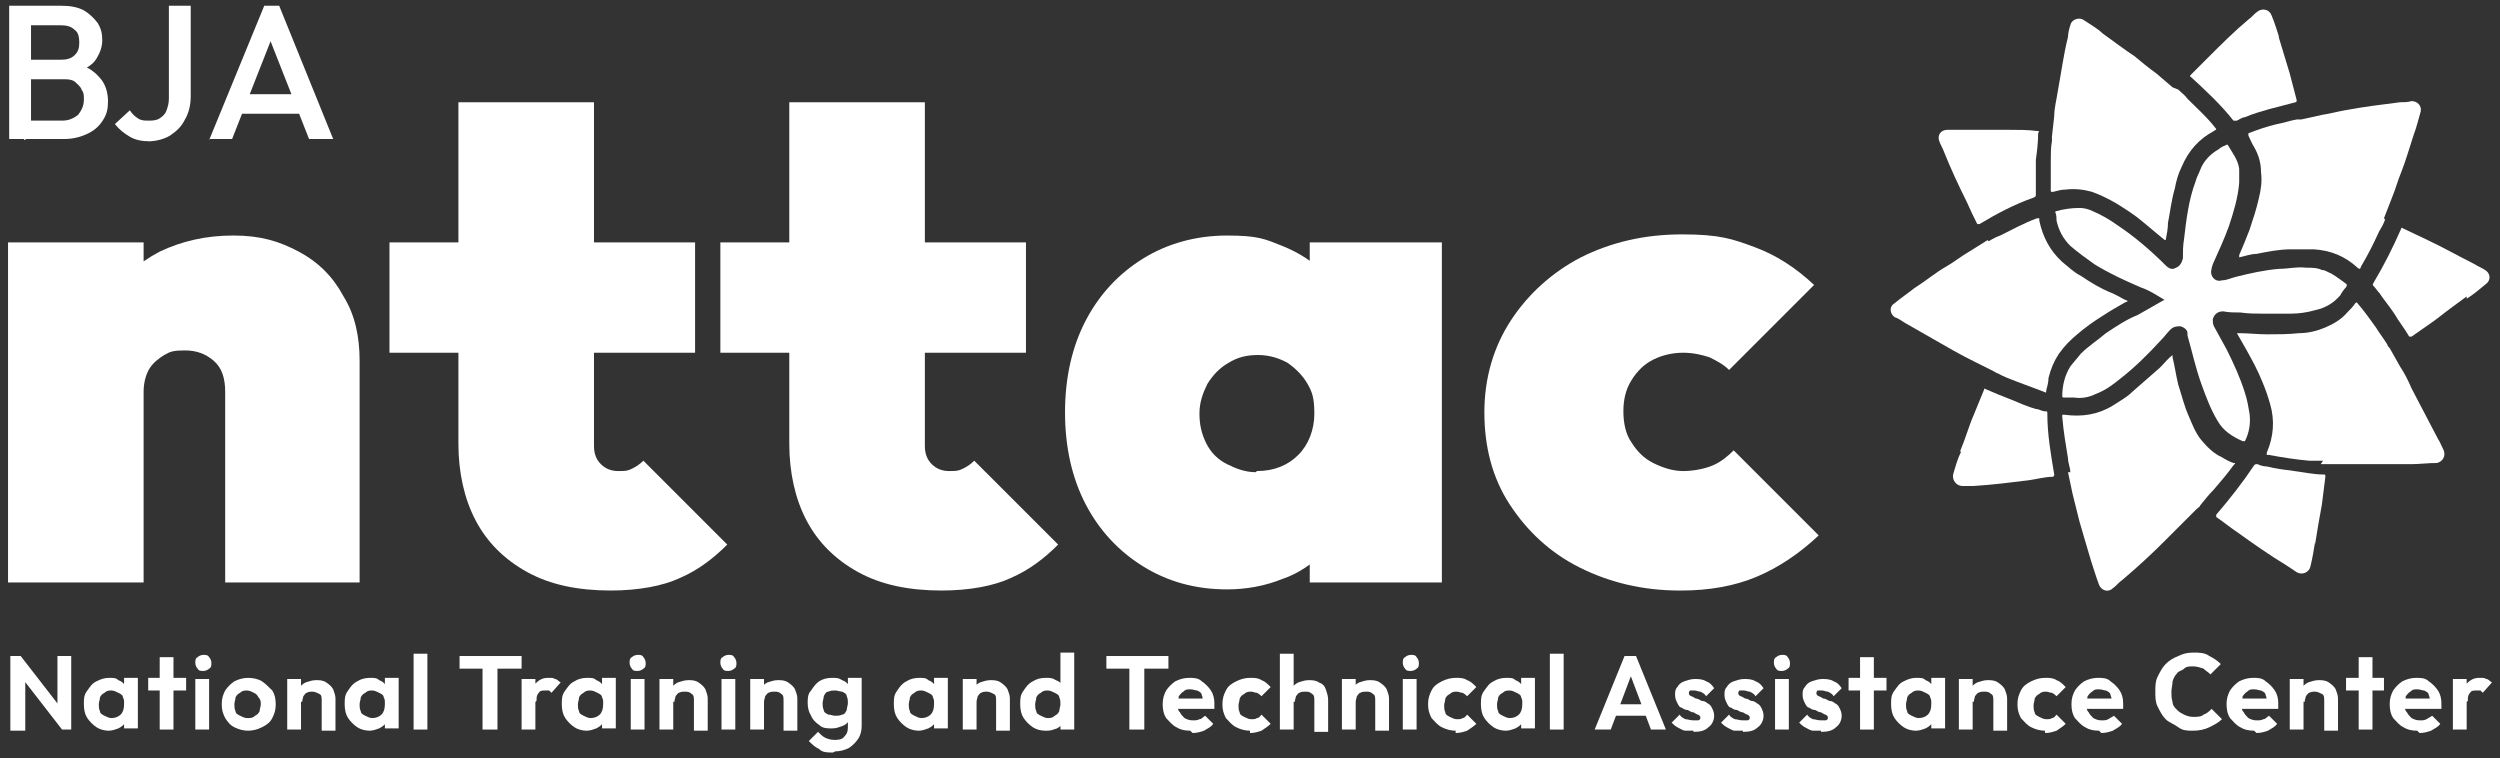 <?xml version="1.0" encoding="UTF-8"?>
<svg id="Layer_1" data-name="Layer 1" xmlns="http://www.w3.org/2000/svg" version="1.1" viewBox="0 0 217.6 66">
  <rect x="0" y="0" width="217.6" height="66" fill="#333333" stroke="none"/>
  <defs>
    <style>
      .cls-1 {
        fill: #fff;
        stroke-width: 0px;
      }
    </style>
  </defs>
  <g>
    <path class="cls-1" d="M.8,12.2V.5h1.9v11.6H.8ZM2.1,12.2v-1.7h3.3c.6,0,1-.2,1.4-.5.3-.4.5-.8.5-1.3s0-.6-.2-.9c-.1-.3-.4-.5-.6-.7-.3-.2-.6-.2-1-.2h-3.3v-1.7h3.1c.5,0,.9-.1,1.2-.4.3-.3.4-.6.4-1.1s-.1-.9-.4-1.1c-.3-.3-.7-.4-1.2-.4h-3.1V.5h3.1c.8,0,1.4.1,2,.4.5.3.9.7,1.2,1.1.3.5.4.9.4,1.5s-.2,1.1-.5,1.6c-.3.5-.8.8-1.5,1.1v-.6c.9.3,1.4.7,1.9,1.3.4.5.6,1.2.6,1.9s-.1,1.1-.4,1.6c-.3.5-.7.9-1.3,1.2-.6.3-1.3.5-2.1.5h-3.3Z"/>
    <path class="cls-1" d="M13.1,12.3c-.7,0-1.3-.1-1.8-.4-.5-.3-.9-.6-1.3-1.1l1.3-1.2c.2.3.4.5.7.7.3.2.6.2.9.2s.7,0,1-.2c.3-.2.5-.4.6-.7.1-.3.2-.6.2-1V.5h1.9v7.9c0,.8-.2,1.5-.5,2-.3.6-.7,1-1.3,1.4-.5.3-1.2.5-1.9.5Z"/>
    <path class="cls-1" d="M18.2,12.2L23,.5h1.3l4.7,11.6h-2.1l-3.7-9.4h.7l-3.7,9.4h-2ZM20.6,9.9v-1.7h6.2v1.7h-6.2Z"/>
  </g>
  <g>
    <path class="cls-1" d="M.9,63.5v-6.4h.9l.4,1.3v5.2H.9ZM5.4,63.5l-3.8-4.9.2-1.5,3.8,4.9-.2,1.5ZM5.4,63.5l-.4-1.2v-5.2h1.2v6.4h-.9Z"/>
    <path class="cls-1" d="M9.5,63.6c-.4,0-.8-.1-1.1-.3s-.6-.5-.8-.8-.3-.7-.3-1.2,0-.8.3-1.2.4-.6.8-.8.7-.3,1.1-.3.6,0,.8.2c.3.1.5.3.6.5.2.2.2.5.2.8v1.6c0,.3,0,.5-.2.8-.1.2-.4.4-.6.5-.3.1-.5.2-.9.2ZM9.7,62.5c.3,0,.6-.1.8-.3.2-.2.3-.5.3-.9s0-.4-.1-.6c0-.2-.2-.3-.4-.4-.2-.1-.4-.2-.6-.2s-.4,0-.6.2c-.2.1-.3.2-.4.4,0,.2-.1.4-.1.6s0,.4.1.6c0,.2.2.3.4.4.2.1.4.2.6.2ZM10.8,63.5v-1.2l.2-1.1-.2-1.1v-1.1h1.2v4.4h-1.2Z"/>
    <path class="cls-1" d="M12.9,60.1v-1.1h3.3v1.1h-3.3ZM13.9,63.5v-6.3h1.2v6.3h-1.2Z"/>
    <path class="cls-1" d="M17.7,58.4c-.2,0-.4,0-.5-.2-.1-.1-.2-.3-.2-.5s0-.4.2-.5c.1-.1.3-.2.5-.2s.4,0,.5.2c.1.1.2.3.2.5s0,.4-.2.5c-.1.1-.3.2-.5.2ZM17,63.5v-4.4h1.2v4.4h-1.2Z"/>
    <path class="cls-1" d="M21.6,63.6c-.4,0-.8-.1-1.2-.3-.4-.2-.6-.5-.8-.8-.2-.4-.3-.7-.3-1.2s.1-.8.3-1.2c.2-.3.5-.6.8-.8.4-.2.8-.3,1.2-.3s.9.1,1.2.3.6.5.9.8c.2.3.3.7.3,1.2s-.1.8-.3,1.2c-.2.4-.5.6-.9.8-.4.2-.8.3-1.2.3ZM21.6,62.5c.2,0,.4,0,.6-.2.2-.1.3-.2.4-.4,0-.2.1-.4.1-.6s0-.4-.2-.6c-.1-.2-.2-.3-.4-.4-.2-.1-.4-.2-.6-.2s-.4,0-.6.2c-.2.1-.3.2-.4.4,0,.2-.1.4-.1.6s0,.4.1.6c0,.2.2.3.4.4.2.1.4.2.6.2Z"/>
    <path class="cls-1" d="M25,63.5v-4.4h1.2v4.4h-1.2ZM28,63.5v-2.5c0-.3,0-.5-.2-.6s-.4-.2-.6-.2-.3,0-.5.1c-.1,0-.2.2-.3.3,0,.1-.1.3-.1.5l-.5-.2c0-.3,0-.6.2-.9.1-.3.4-.5.6-.6.3-.1.6-.2.9-.2s.6,0,.9.2c.3.2.5.4.6.6.1.3.2.5.2.8v2.8h-1.2Z"/>
    <path class="cls-1" d="M32.2,63.6c-.4,0-.8-.1-1.1-.3-.3-.2-.6-.5-.8-.8-.2-.3-.3-.7-.3-1.2s0-.8.3-1.2c.2-.3.4-.6.8-.8.3-.2.7-.3,1.1-.3s.6,0,.8.2c.3.1.5.3.6.5.2.2.2.5.2.8v1.6c0,.3,0,.5-.2.8-.1.2-.4.4-.6.5-.3.1-.5.2-.9.2ZM32.4,62.5c.3,0,.6-.1.8-.3.2-.2.3-.5.3-.9s0-.4-.1-.6c0-.2-.2-.3-.4-.4s-.4-.2-.6-.2-.4,0-.6.2c-.2.1-.3.2-.4.4,0,.2-.1.4-.1.6s0,.4.1.6c0,.2.2.3.4.4.2.1.4.2.6.2ZM33.5,63.5v-1.2l.2-1.1-.2-1.1v-1.1h1.2v4.4h-1.2Z"/>
    <path class="cls-1" d="M36,63.5v-6.6h1.2v6.6h-1.2Z"/>
    <path class="cls-1" d="M40,58.2v-1.1h5.4v1.1h-5.4ZM42,63.5v-6.3h1.3v6.3h-1.3Z"/>
    <path class="cls-1" d="M45.4,63.5v-4.4h1.2v4.4h-1.2ZM46.6,61.1l-.5-.3c0-.5.2-1,.5-1.3.3-.3.6-.5,1.1-.5s.4,0,.6.1c.2,0,.3.2.5.3l-.8.9c0,0-.1-.1-.2-.2,0,0-.2,0-.3,0-.3,0-.5,0-.6.2-.2.2-.2.4-.2.7Z"/>
    <path class="cls-1" d="M51.1,63.6c-.4,0-.8-.1-1.1-.3-.3-.2-.6-.5-.8-.8s-.3-.7-.3-1.2,0-.8.3-1.2.4-.6.8-.8c.3-.2.7-.3,1.1-.3s.6,0,.8.2c.3.1.5.3.6.5.2.2.2.5.2.8v1.6c0,.3,0,.5-.2.8-.1.2-.4.4-.6.5-.3.1-.5.2-.9.2ZM51.4,62.5c.3,0,.6-.1.8-.3.2-.2.3-.5.3-.9s0-.4-.1-.6c0-.2-.2-.3-.4-.4-.2-.1-.4-.2-.6-.2s-.4,0-.6.2c-.2.1-.3.2-.4.4,0,.2-.1.4-.1.6s0,.4.1.6c0,.2.2.3.4.4.2.1.4.2.6.2ZM52.4,63.5v-1.2l.2-1.1-.2-1.1v-1.1h1.2v4.4h-1.2Z"/>
    <path class="cls-1" d="M55.5,58.4c-.2,0-.4,0-.5-.2-.1-.1-.2-.3-.2-.5s0-.4.2-.5c.1-.1.3-.2.5-.2s.4,0,.5.2c.1.1.2.3.2.5s0,.4-.2.5c-.1.1-.3.2-.5.2ZM54.9,63.5v-4.4h1.2v4.4h-1.2Z"/>
    <path class="cls-1" d="M57.4,63.5v-4.4h1.2v4.4h-1.2ZM60.4,63.5v-2.5c0-.3,0-.5-.2-.6-.2-.2-.4-.2-.6-.2s-.3,0-.5.1c-.1,0-.2.2-.3.3,0,.1-.1.3-.1.5l-.5-.2c0-.3,0-.6.2-.9.1-.3.4-.5.6-.6.3-.1.6-.2.9-.2s.6,0,.9.2c.3.2.5.4.6.6.1.3.2.5.2.8v2.8h-1.2Z"/>
    <path class="cls-1" d="M63.4,58.4c-.2,0-.4,0-.5-.2-.1-.1-.2-.3-.2-.5s0-.4.2-.5c.1-.1.3-.2.5-.2s.4,0,.5.2c.1.1.2.3.2.5s0,.4-.2.5c-.1.1-.3.2-.5.2ZM62.8,63.5v-4.4h1.2v4.4h-1.2Z"/>
    <path class="cls-1" d="M65.3,63.5v-4.4h1.2v4.4h-1.2ZM68.2,63.5v-2.5c0-.3,0-.5-.2-.6-.2-.2-.4-.2-.6-.2s-.3,0-.5.1c-.1,0-.2.2-.3.3,0,.1-.1.3-.1.5l-.5-.2c0-.3,0-.6.2-.9.1-.3.4-.5.6-.6.3-.1.6-.2.9-.2s.6,0,.9.2c.3.2.5.4.6.6.1.3.2.5.2.8v2.8h-1.2Z"/>
    <path class="cls-1" d="M72.4,63.4c-.4,0-.8,0-1.1-.3-.3-.2-.6-.5-.7-.8-.2-.3-.3-.7-.3-1.1s0-.8.3-1.1c.2-.3.4-.6.7-.8.3-.2.7-.3,1.1-.3s.6,0,.9.2c.3.1.5.3.6.5.1.2.2.5.2.8v1.4c0,.3,0,.6-.2.8-.1.2-.3.4-.6.5-.3.1-.5.2-.9.2ZM72.5,65.5c-.5,0-.9,0-1.2-.3-.4-.2-.6-.4-.9-.7l.8-.8c.2.2.4.4.6.5.2.1.5.2.8.2s.7,0,.9-.3c.2-.2.3-.4.3-.8v-1.1l.2-1-.2-1v-1.2h1.2v4.2c0,.4-.1.8-.3,1.1-.2.3-.5.6-.8.8-.4.2-.8.3-1.2.3ZM72.7,62.3c.2,0,.4,0,.6-.1.2,0,.3-.2.4-.4,0-.2.1-.4.1-.6s0-.4-.1-.6c0-.2-.2-.3-.4-.4-.2,0-.4-.1-.6-.1s-.4,0-.6.1c-.2,0-.3.2-.4.4,0,.2-.1.4-.1.6s0,.4.1.6c0,.2.2.3.4.4.2,0,.4.1.6.1Z"/>
    <path class="cls-1" d="M80,63.6c-.4,0-.8-.1-1.1-.3-.3-.2-.6-.5-.8-.8-.2-.3-.3-.7-.3-1.2s0-.8.3-1.2c.2-.3.4-.6.8-.8.3-.2.7-.3,1.1-.3s.6,0,.8.2c.3.1.5.3.6.5.2.2.2.5.2.8v1.6c0,.3,0,.5-.2.8-.1.2-.4.4-.6.5-.3.1-.5.2-.9.2ZM80.2,62.5c.3,0,.6-.1.8-.3.2-.2.3-.5.3-.9s0-.4-.1-.6c0-.2-.2-.3-.4-.4s-.4-.2-.6-.2-.4,0-.6.2c-.2.1-.3.2-.4.4,0,.2-.1.4-.1.6s0,.4.1.6c0,.2.2.3.4.4.2.1.4.2.6.2ZM81.3,63.5v-1.2l.2-1.1-.2-1.1v-1.1h1.2v4.4h-1.2Z"/>
    <path class="cls-1" d="M83.8,63.5v-4.4h1.2v4.4h-1.2ZM86.7,63.5v-2.5c0-.3,0-.5-.2-.6s-.4-.2-.6-.2-.3,0-.5.1c-.1,0-.2.2-.3.3,0,.1-.1.3-.1.5l-.5-.2c0-.3,0-.6.2-.9.1-.3.4-.5.6-.6.3-.1.6-.2.9-.2s.6,0,.9.2c.3.2.5.4.6.6.1.3.2.5.2.8v2.8h-1.2Z"/>
    <path class="cls-1" d="M91,63.6c-.4,0-.8-.1-1.1-.3-.3-.2-.6-.5-.8-.8-.2-.3-.3-.7-.3-1.2s0-.8.3-1.2c.2-.3.4-.6.8-.8.3-.2.7-.3,1.1-.3s.6,0,.9.2c.3.1.5.3.6.5.2.2.2.5.3.8v1.6c0,.3,0,.6-.2.8-.2.2-.4.4-.6.5-.3.1-.5.2-.9.2ZM91.2,62.5c.2,0,.4,0,.6-.2.2-.1.3-.2.4-.4,0-.2.1-.4.1-.6s0-.4-.1-.6c0-.2-.2-.3-.4-.4-.2-.1-.4-.2-.6-.2s-.4,0-.6.2c-.2.1-.3.2-.4.4,0,.2-.1.4-.1.6s0,.4.1.6c0,.2.2.3.4.4.2.1.4.2.6.2ZM93.5,63.5h-1.2v-1.2l.2-1.1-.2-1.1v-3.3h1.2v6.6Z"/>
    <path class="cls-1" d="M96.3,58.2v-1.1h5.4v1.1h-5.4ZM98.3,63.5v-6.3h1.3v6.3h-1.3Z"/>
    <path class="cls-1" d="M103.6,63.6c-.5,0-.9-.1-1.2-.3-.4-.2-.6-.5-.9-.8-.2-.3-.3-.7-.3-1.2s.1-.8.3-1.2c.2-.3.5-.6.8-.8.4-.2.8-.3,1.2-.3s.8,0,1.1.3c.3.2.6.5.8.8.2.3.3.7.3,1.1s0,.2,0,.2c0,0,0,.2,0,.3h-3.7s0-.9,0-.9h3.2s-.5.4-.5.4c0-.3,0-.5-.1-.7,0-.2-.2-.3-.4-.4-.2,0-.3-.1-.6-.1s-.4,0-.6.2c-.2.1-.3.3-.4.4,0,.2-.1.4-.1.7s0,.5.2.7c.1.2.2.3.4.5.2.1.4.2.7.2s.4,0,.6-.1c.2,0,.3-.2.5-.3l.7.7c-.2.3-.5.4-.8.6-.3.1-.6.2-1,.2Z"/>
    <path class="cls-1" d="M108.8,63.6c-.4,0-.8-.1-1.2-.3-.4-.2-.6-.5-.9-.8-.2-.4-.3-.7-.3-1.2s.1-.8.3-1.2c.2-.4.5-.6.9-.8.4-.2.8-.3,1.2-.3s.7,0,1,.2c.3.1.5.3.8.6l-.8.8c-.1-.1-.2-.2-.4-.3-.2,0-.3-.1-.5-.1s-.4,0-.6.2c-.2.1-.3.2-.4.4,0,.2-.1.4-.1.6s0,.4.1.6c0,.2.2.3.4.4.2.1.4.2.6.2s.4,0,.5-.1c.2,0,.3-.2.4-.3l.8.8c-.2.2-.5.4-.8.6-.3.1-.6.2-1,.2Z"/>
    <path class="cls-1" d="M111.4,63.5v-6.6h1.2v6.6h-1.2ZM114.4,63.5v-2.5c0-.3,0-.5-.2-.6-.2-.2-.4-.2-.6-.2s-.3,0-.5.1c-.1,0-.2.2-.3.3,0,.1-.1.3-.1.5l-.5-.2c0-.3,0-.6.2-.9.1-.3.4-.5.6-.6.3-.1.6-.2.9-.2s.6,0,.9.2c.3.1.5.3.6.6.1.3.2.6.2.9v2.8h-1.2Z"/>
    <path class="cls-1" d="M116.8,63.5v-4.4h1.2v4.4h-1.2ZM119.7,63.5v-2.5c0-.3,0-.5-.2-.6-.2-.2-.4-.2-.6-.2s-.3,0-.5.1c-.1,0-.2.2-.3.3,0,.1-.1.3-.1.5l-.5-.2c0-.3,0-.6.2-.9.1-.3.4-.5.6-.6.3-.1.6-.2.9-.2s.6,0,.9.2c.3.2.5.4.6.6.1.3.2.5.2.8v2.8h-1.2Z"/>
    <path class="cls-1" d="M122.8,58.4c-.2,0-.4,0-.5-.2-.1-.1-.2-.3-.2-.5s0-.4.2-.5c.1-.1.3-.2.5-.2s.4,0,.5.2c.1.1.2.3.2.5s0,.4-.2.5c-.1.1-.3.2-.5.2ZM122.1,63.5v-4.4h1.2v4.4h-1.2Z"/>
    <path class="cls-1" d="M126.7,63.6c-.4,0-.8-.1-1.2-.3-.4-.2-.6-.5-.9-.8-.2-.4-.3-.7-.3-1.2s.1-.8.3-1.2c.2-.4.5-.6.9-.8.4-.2.8-.3,1.2-.3s.7,0,1,.2c.3.1.5.3.8.6l-.8.8c-.1-.1-.2-.2-.4-.3-.2,0-.3-.1-.5-.1s-.4,0-.6.2c-.2.1-.3.2-.4.4,0,.2-.1.4-.1.6s0,.4.1.6c0,.2.2.3.4.4.2.1.4.2.6.2s.4,0,.5-.1c.2,0,.3-.2.4-.3l.8.8c-.2.2-.5.4-.8.6-.3.1-.6.2-1,.2Z"/>
    <path class="cls-1" d="M131.1,63.6c-.4,0-.8-.1-1.1-.3-.3-.2-.6-.5-.8-.8s-.3-.7-.3-1.2,0-.8.3-1.2.4-.6.8-.8c.3-.2.7-.3,1.1-.3s.6,0,.8.2c.3.1.5.3.6.5.2.2.2.5.2.8v1.6c0,.3,0,.5-.2.8-.1.2-.4.4-.6.5-.3.1-.5.2-.9.2ZM131.4,62.5c.3,0,.6-.1.8-.3.2-.2.3-.5.3-.9s0-.4-.1-.6c0-.2-.2-.3-.4-.4s-.4-.2-.6-.2-.4,0-.6.2c-.2.1-.3.2-.4.4,0,.2-.1.4-.1.6s0,.4.1.6c0,.2.2.3.4.4.2.1.4.2.6.2ZM132.4,63.5v-1.2l.2-1.1-.2-1.1v-1.1h1.2v4.4h-1.2Z"/>
    <path class="cls-1" d="M134.9,63.5v-6.6h1.2v6.6h-1.2Z"/>
    <path class="cls-1" d="M138.8,63.5l2.6-6.4h1l2.6,6.4h-1.3l-2-5.3h.5l-2,5.3h-1.3ZM140.1,62.3v-1h3.5v1h-3.5Z"/>
    <path class="cls-1" d="M147.4,63.6c-.3,0-.5,0-.7,0-.2,0-.5-.2-.7-.3-.2-.1-.4-.3-.5-.4l.7-.7c.1.2.3.3.5.4.2,0,.4.1.7.1s.3,0,.4,0c.1,0,.2-.1.2-.2s0-.2-.2-.3c-.1,0-.2-.1-.4-.2-.2,0-.3-.1-.5-.2-.2,0-.4-.1-.5-.2-.2,0-.3-.2-.4-.4-.1-.2-.2-.4-.2-.7s0-.5.2-.7c.1-.2.3-.4.6-.5.3-.1.6-.2.9-.2s.7,0,1,.2c.3.1.5.3.7.6l-.7.7c-.1-.2-.3-.3-.5-.4-.2,0-.3-.1-.5-.1s-.3,0-.4,0c0,0-.1.1-.1.2s0,.2.2.3c.1,0,.2.1.4.2.2,0,.3.1.5.2.2,0,.4.1.5.2.2.1.3.2.4.4.1.2.2.4.2.7,0,.4-.2.8-.5,1-.3.3-.7.4-1.3.4Z"/>
    <path class="cls-1" d="M151.7,63.6c-.3,0-.5,0-.7,0-.2,0-.5-.2-.7-.3-.2-.1-.4-.3-.5-.4l.7-.7c.1.2.3.3.5.4.2,0,.4.1.7.1s.3,0,.4,0c.1,0,.2-.1.2-.2s0-.2-.2-.3c-.1,0-.2-.1-.4-.2-.2,0-.3-.1-.5-.2-.2,0-.4-.1-.5-.2-.2,0-.3-.2-.4-.4-.1-.2-.2-.4-.2-.7s0-.5.2-.7c.1-.2.3-.4.6-.5.3-.1.6-.2.9-.2s.7,0,1,.2c.3.1.5.3.7.6l-.7.7c-.1-.2-.3-.3-.5-.4-.2,0-.3-.1-.5-.1s-.3,0-.4,0c0,0-.1.1-.1.2s0,.2.2.3c.1,0,.2.1.4.2.2,0,.3.1.5.2.2,0,.4.1.5.2.2.1.3.2.4.4.1.2.2.4.2.7,0,.4-.2.8-.5,1-.3.3-.7.4-1.3.4Z"/>
    <path class="cls-1" d="M155.1,58.4c-.2,0-.4,0-.5-.2-.1-.1-.2-.3-.2-.5s0-.4.2-.5c.1-.1.3-.2.5-.2s.4,0,.5.2c.1.1.2.3.2.5s0,.4-.2.5c-.1.1-.3.2-.5.2ZM154.5,63.5v-4.4h1.2v4.4h-1.2Z"/>
    <path class="cls-1" d="M158.5,63.6c-.3,0-.5,0-.7,0-.2,0-.5-.2-.7-.3-.2-.1-.4-.3-.5-.4l.7-.7c.1.2.3.3.5.4.2,0,.4.1.7.1s.3,0,.4,0c.1,0,.2-.1.2-.2s0-.2-.2-.3c-.1,0-.2-.1-.4-.2-.2,0-.3-.1-.5-.2-.2,0-.4-.1-.5-.2-.2,0-.3-.2-.4-.4-.1-.2-.2-.4-.2-.7s0-.5.2-.7c.1-.2.3-.4.6-.5.3-.1.6-.2.9-.2s.7,0,1,.2c.3.1.5.3.7.6l-.7.7c-.1-.2-.3-.3-.5-.4-.2,0-.3-.1-.5-.1s-.3,0-.4,0c0,0-.1.1-.1.2s0,.2.2.3c.1,0,.2.1.4.2.2,0,.3.1.5.2.2,0,.4.1.5.2.2.1.3.2.4.4.1.2.2.4.2.7,0,.4-.2.8-.5,1-.3.3-.7.4-1.3.4Z"/>
    <path class="cls-1" d="M160.9,60.1v-1.1h3.3v1.1h-3.3ZM161.9,63.5v-6.3h1.2v6.3h-1.2Z"/>
    <path class="cls-1" d="M166.8,63.6c-.4,0-.8-.1-1.1-.3s-.6-.5-.8-.8-.3-.7-.3-1.2,0-.8.3-1.2.4-.6.8-.8.7-.3,1.1-.3.6,0,.8.2c.3.1.5.3.6.5.2.2.2.5.2.8v1.6c0,.3,0,.5-.2.8-.1.2-.4.4-.6.5-.3.1-.5.2-.9.2ZM167,62.5c.3,0,.6-.1.8-.3.2-.2.3-.5.3-.9s0-.4-.1-.6c0-.2-.2-.3-.4-.4-.2-.1-.4-.2-.6-.2s-.4,0-.6.2c-.2.1-.3.2-.4.4,0,.2-.1.4-.1.6s0,.4.1.6c0,.2.2.3.4.4.2.1.4.2.6.2ZM168.1,63.5v-1.2l.2-1.1-.2-1.1v-1.1h1.2v4.4h-1.2Z"/>
    <path class="cls-1" d="M170.5,63.5v-4.4h1.2v4.4h-1.2ZM173.5,63.5v-2.5c0-.3,0-.5-.2-.6-.2-.2-.4-.2-.6-.2s-.3,0-.5.1c-.1,0-.2.2-.3.3,0,.1-.1.3-.1.5l-.5-.2c0-.3,0-.6.2-.9.1-.3.4-.5.6-.6.3-.1.6-.2.9-.2s.6,0,.9.2c.3.2.5.4.6.6.1.3.2.5.2.8v2.8h-1.2Z"/>
    <path class="cls-1" d="M178,63.6c-.4,0-.8-.1-1.2-.3-.4-.2-.6-.5-.9-.8-.2-.4-.3-.7-.3-1.2s.1-.8.3-1.2c.2-.4.5-.6.9-.8.4-.2.8-.3,1.2-.3s.7,0,1,.2c.3.1.5.3.8.6l-.8.8c-.1-.1-.2-.2-.4-.3-.2,0-.3-.1-.5-.1s-.4,0-.6.2c-.2.1-.3.2-.4.4,0,.2-.1.4-.1.6s0,.4.1.6c0,.2.2.3.4.4.2.1.4.2.6.2s.4,0,.5-.1c.2,0,.3-.2.4-.3l.8.8c-.2.2-.5.4-.8.6-.3.1-.6.2-1,.2Z"/>
    <path class="cls-1" d="M182.7,63.6c-.5,0-.9-.1-1.2-.3-.4-.2-.6-.5-.9-.8-.2-.3-.3-.7-.3-1.2s.1-.8.3-1.2c.2-.3.5-.6.8-.8.4-.2.8-.3,1.2-.3s.8,0,1.1.3c.3.2.6.5.8.8.2.3.3.7.3,1.1s0,.2,0,.2c0,0,0,.2,0,.3h-3.7s0-.9,0-.9h3.2s-.5.4-.5.4c0-.3,0-.5-.1-.7,0-.2-.2-.3-.4-.4-.2,0-.3-.1-.6-.1s-.4,0-.6.2c-.2.1-.3.3-.4.4,0,.2-.1.4-.1.7s0,.5.2.7c.1.2.2.3.4.5.2.1.4.2.7.2s.4,0,.6-.1.3-.2.5-.3l.7.7c-.2.3-.5.4-.8.6-.3.1-.6.2-1,.2Z"/>
    <path class="cls-1" d="M190.9,63.6c-.5,0-.9,0-1.3-.3s-.8-.4-1.1-.7-.5-.7-.7-1.1-.2-.8-.2-1.3,0-.9.2-1.3.4-.8.7-1.1.6-.5,1.1-.7c.4-.2.8-.3,1.3-.3s1,0,1.4.3c.4.2.7.4,1,.7l-.9.9c-.2-.2-.4-.3-.6-.5-.3-.1-.6-.2-.9-.2s-.6,0-.8.2-.5.2-.6.4c-.2.2-.3.4-.4.7,0,.3-.1.6-.1.9s0,.6.1.9c0,.3.2.5.4.7.2.2.4.3.6.4.2.1.5.2.8.2s.7,0,.9-.2c.3-.1.5-.3.7-.5l.9.9c-.3.3-.7.5-1.1.7-.4.2-.9.3-1.4.3Z"/>
    <path class="cls-1" d="M196.2,63.6c-.5,0-.9-.1-1.2-.3-.4-.2-.6-.5-.9-.8-.2-.3-.3-.7-.3-1.2s.1-.8.3-1.2c.2-.3.5-.6.8-.8.4-.2.8-.3,1.2-.3s.8,0,1.1.3c.3.2.6.5.8.8.2.3.3.7.3,1.1s0,.2,0,.2c0,0,0,.2,0,.3h-3.7s0-.9,0-.9h3.2s-.5.4-.5.4c0-.3,0-.5-.1-.7,0-.2-.2-.3-.4-.4-.2,0-.3-.1-.6-.1s-.4,0-.6.2c-.2.1-.3.3-.4.4,0,.2-.1.4-.1.7s0,.5.2.7c.1.2.2.3.4.5.2.1.4.2.7.2s.4,0,.6-.1c.2,0,.3-.2.5-.3l.7.7c-.2.3-.5.4-.8.6-.3.1-.6.2-1,.2Z"/>
    <path class="cls-1" d="M199.3,63.5v-4.4h1.2v4.4h-1.2ZM202.3,63.5v-2.5c0-.3,0-.5-.2-.6s-.4-.2-.6-.2-.3,0-.5.1c-.1,0-.2.2-.3.3,0,.1-.1.3-.1.5l-.5-.2c0-.3,0-.6.2-.9.1-.3.4-.5.6-.6.3-.1.6-.2.9-.2s.6,0,.9.2c.3.2.5.4.6.6.1.3.2.5.2.8v2.8h-1.2Z"/>
    <path class="cls-1" d="M204.2,60.1v-1.1h3.3v1.1h-3.3ZM205.3,63.5v-6.3h1.2v6.3h-1.2Z"/>
    <path class="cls-1" d="M210.4,63.6c-.5,0-.9-.1-1.2-.3-.4-.2-.6-.5-.9-.8-.2-.3-.3-.7-.3-1.2s.1-.8.3-1.2c.2-.3.5-.6.8-.8.4-.2.8-.3,1.2-.3s.8,0,1.1.3c.3.2.6.5.8.8.2.3.3.7.3,1.1s0,.2,0,.2c0,0,0,.2,0,.3h-3.7s0-.9,0-.9h3.2s-.5.4-.5.4c0-.3,0-.5-.1-.7,0-.2-.2-.3-.4-.4-.2,0-.3-.1-.6-.1s-.4,0-.6.2c-.2.1-.3.3-.4.4,0,.2-.1.4-.1.7s0,.5.2.7c.1.2.2.3.4.5.2.1.4.2.7.2s.4,0,.6-.1.3-.2.5-.3l.7.7c-.2.3-.5.4-.8.6-.3.1-.6.2-1,.2Z"/>
    <path class="cls-1" d="M213.5,63.5v-4.4h1.2v4.4h-1.2ZM214.7,61.1l-.5-.3c0-.5.2-1,.5-1.3.3-.3.6-.5,1.1-.5s.4,0,.6.1c.2,0,.3.2.5.3l-.8.9c0,0-.1-.1-.2-.2,0,0-.2,0-.3,0-.3,0-.5,0-.6.2-.2.2-.2.4-.2.7Z"/>
  </g>
  <g>
    <path class="cls-1" d="M.7,50.7v-29.6h11.8v29.6H.7ZM19.6,50.7v-16.6c0-1.2-.3-2.1-1-2.7-.7-.6-1.5-.9-2.5-.9s-1.3.1-1.8.4c-.5.3-1,.7-1.3,1.2-.3.5-.5,1.2-.5,2l-4.6-2c0-2.4.5-4.5,1.6-6.2,1.1-1.7,2.5-3,4.4-4,1.9-.9,4-1.4,6.4-1.4s4,.5,5.7,1.4c1.7.9,3,2.2,3.9,3.9,1,1.6,1.4,3.5,1.4,5.6v19.3h-11.8Z"/>
    <path class="cls-1" d="M33.9,30.7v-9.6h26.6v9.6h-26.6ZM53.2,51.4c-2.9,0-5.3-.5-7.3-1.6-2-1.1-3.5-2.6-4.5-4.5-1-1.9-1.5-4.2-1.5-6.7V8.9h11.8v29.9c0,.7.2,1.2.6,1.6.4.4.9.6,1.5.6s.8,0,1.2-.2c.4-.2.7-.4,1-.7l7.3,7.3c-1.2,1.2-2.5,2.2-4.1,2.9-1.5.7-3.6,1.1-6.1,1.1Z"/>
    <path class="cls-1" d="M62.7,30.7v-9.6h26.6v9.6h-26.6ZM82,51.4c-2.9,0-5.3-.5-7.3-1.6-2-1.1-3.5-2.6-4.5-4.5-1-1.9-1.5-4.2-1.5-6.7V8.9h11.8v29.9c0,.7.2,1.2.6,1.6.4.4.9.6,1.5.6s.8,0,1.2-.2c.4-.2.7-.4,1-.7l7.3,7.3c-1.2,1.2-2.5,2.2-4.1,2.9-1.5.7-3.6,1.1-6.1,1.1Z"/>
    <path class="cls-1" d="M106.8,51.3c-2.8,0-5.2-.7-7.3-2-2.1-1.3-3.8-3.1-5-5.4-1.2-2.3-1.8-5-1.8-8s.6-5.7,1.8-8c1.2-2.3,2.9-4.1,5-5.4,2.1-1.3,4.6-2,7.3-2s3.3.3,4.8.9c1.5.6,2.7,1.4,3.7,2.4,1,1,1.6,2.2,1.9,3.6v17c-.3,1.4-.9,2.6-1.9,3.6-1,1-2.2,1.9-3.7,2.4-1.5.6-3.1.9-4.8.9ZM109.4,41c1.5,0,2.7-.5,3.6-1.4.9-.9,1.4-2.2,1.4-3.6s-.2-1.9-.6-2.6c-.4-.7-1-1.3-1.7-1.8-.7-.4-1.6-.7-2.6-.7s-1.8.2-2.6.7c-.7.4-1.3,1-1.8,1.8-.4.8-.7,1.6-.7,2.6s.2,1.8.6,2.6c.4.8,1,1.4,1.8,1.8.8.4,1.6.7,2.5.7ZM114,50.7v-7.9l1.6-7.2-1.6-7.2v-7.3h11.5v29.6h-11.5Z"/>
    <path class="cls-1" d="M146.2,51.4c-3.2,0-6.1-.7-8.7-2-2.6-1.3-4.6-3.2-6.1-5.5-1.5-2.3-2.2-5-2.2-8s.8-5.7,2.3-8,3.6-4.2,6.1-5.5c2.6-1.3,5.5-2,8.8-2s4.4.4,6.3,1.1c1.9.7,3.6,1.8,5.2,3.3l-7.4,7.4c-.5-.5-1.1-.8-1.7-1.1-.6-.2-1.4-.4-2.3-.4s-1.8.2-2.6.6-1.4,1-1.9,1.8c-.5.8-.7,1.7-.7,2.7s.2,2,.7,2.7c.5.8,1.1,1.4,1.9,1.8.8.4,1.7.7,2.6.7s1.9-.2,2.6-.5c.7-.3,1.3-.8,1.8-1.3l7.4,7.4c-1.7,1.6-3.5,2.8-5.4,3.6-1.9.8-4.1,1.2-6.6,1.2Z"/>
  </g>
  <g>
    <path class="cls-1" d="M188.4,26.1c-.2-.1-.3-.2-.5-.3-.5-.3-1-.6-1.6-.8-1.4-.6-2.7-1.2-4-2-.7-.5-1.4-1-2.1-1.6-.6-.6-1-1.3-1.2-2.2,0-.2,0-.5-.1-.7,0,0,0-.1,0-.1.7-.2,1.4-.3,2.1-.3.4,0,.8.1,1.2.3.7.3,1.4.7,2.1,1.2,1.5,1,2.9,2.2,4.2,3.5.3.3.6.4.9.2.3-.1.5-.4.6-.8,0-.6,0-1.1.1-1.7.2-1.7.4-3.4,1-5,.1-.4.3-.7.4-1,.3-.8.9-1.4,1.6-1.8.2-.2.5-.3.7-.4,0,0,0,0,.1,0,.4.7.9,1.3,1,2.1,0,.4,0,.8,0,1.2-.1,1.3-.5,2.6-.9,3.8-.4,1.1-.9,2.2-1.4,3.3,0,.1-.1.2-.1.4-.2.6.3,1.2.9,1,.4,0,.8-.2,1.2-.3,1.2-.3,2.5-.6,3.8-.7.8,0,1.5-.2,2.3-.1.5,0,1,0,1.4.2.3,0,.5.2.8.3.5.3.9.6,1.3.9.1.1.1.1,0,.3-.2.2-.4.5-.5.7-.6.7-1.3,1.1-2.2,1.3-.7.2-1.4.3-2.1.3-.8,0-1.7,0-2.5,0-.6,0-1.2,0-1.9-.1-.5,0-1,0-1.5-.1-.5,0-.8.3-.9.7,0,.2,0,.4.1.6.4.7.7,1.3,1.1,2,.6,1.2,1.2,2.5,1.6,3.8.2.6.3,1.2.4,1.8.1.8,0,1.6-.4,2.4,0,0,0,0-.2,0-.9-.4-1.7-.9-2.2-1.8-.6-1-1-2.1-1.4-3.2-.5-1.4-.8-2.8-1.2-4.2,0,0,0-.1,0-.2,0-.3-.3-.5-.6-.6-.3,0-.6,0-.9.3-.3.3-.5.6-.8.9-1.1,1.2-2.3,2.4-3.6,3.4-.6.5-1.3,1-2.1,1.3-.6.3-1.3.4-1.9.3-.3,0-.6,0-.9,0,0,0-.1,0-.1-.1,0-.9.2-1.8.7-2.6.3-.4.6-.7.9-1.1.7-.7,1.5-1.2,2.2-1.8.9-.6,1.8-1.2,2.8-1.6.7-.4,1.4-.8,2.1-1.2,0,0,0,0,0,0Z"/>
    <path class="cls-1" d="M171.5,11.3c1.3,0,2.4,0,3.4,0,.8,0,1.6,0,2.4.1.2,0,.2,0,.1.2,0,.8-.1,1.6-.2,2.3,0,.7,0,1.5,0,2.2,0,.3,0,.5,0,.8,0,.2,0,.2-.2.3-1.7.6-3.2,1.4-4.7,2.3,0,0,0,0,0,0-.1,0-.1,0-.2,0-.3-.6-.6-1.2-.9-1.9-.7-1.4-1.4-2.9-2-4.4-.1-.3-.3-.6-.4-.9-.2-.5.1-1,.7-1,.8,0,1.5,0,2.1,0Z"/>
    <path class="cls-1" d="M189.6,7.8c.3.3.6.5.8.8.8.8,1.7,1.6,2.4,2.5,0,0,.1.1.1.2,0,0-.1,0-.2.1-1.3.7-2.2,1.7-2.8,3.1-.3.6-.5,1.3-.6,1.9-.3,1-.4,2-.6,3,0,.5-.1,1-.2,1.5,0,0-.1,0-.2-.1-.6-.5-1.2-1-1.8-1.5-.7-.6-1.5-1.1-2.3-1.6-.7-.4-1.3-.7-2.1-1-.7-.2-1.5-.3-2.3-.2-.4,0-.7.1-1.1.2-.2,0-.2,0-.2-.1,0-.9,0-1.7,0-2.6,0-.6,0-1.2.1-1.7,0-.1,0-.3,0-.4l.2-1.8c0-.7.2-1.4.3-2.1.3-1.6.5-3.2.9-4.8,0-.3.1-.7.2-1,.1-.5.7-.7,1.1-.5.6.4,1.3.8,1.7,1.2,1.1.8,1.9,1.4,2.8,2,.6.5,1.2,1,1.9,1.5l1.4,1.2Z"/>
    <path class="cls-1" d="M170.6,39.3c.5-1.2.8-2.3,1.2-3.2.3-.7.6-1.5.9-2.2,0-.1,0-.1.2,0,.7.3,1.4.6,2.2.9.7.3,1.4.6,2.1.8.3,0,.5.2.8.2.2,0,.2,0,.2.2,0,1.8.3,3.5.6,5.3,0,0,0,0,0,0,0,.1,0,.1-.1.2-.7,0-1.4.2-2.1.3-1.6.2-3.2.4-4.8.5-.3,0-.7,0-1,0-.5,0-.9-.5-.8-1,.2-.7.4-1.4.7-2Z"/>
    <path class="cls-1" d="M198.3,3.1c.4,1.3.7,2.3,1,3.3.2.8.4,1.5.6,2.3,0,.1,0,.2-.1.2-.8.2-1.5.4-2.3.6-.7.2-1.4.4-2.1.7-.2,0-.5.2-.7.3-.2,0-.2,0-.3,0-1.1-1.4-2.4-2.6-3.7-3.8,0,0,0,0,0,0-.1,0-.1-.1,0-.2.5-.5,1-1,1.5-1.5,1.1-1.1,2.3-2.3,3.5-3.3.3-.2.5-.5.8-.7.4-.3,1-.2,1.2.3.3.7.5,1.4.7,2Z"/>
    <path class="cls-1" d="M214.7,25.8c-1.1.8-1.9,1.4-2.8,2.1-.7.5-1.3.9-2,1.4-.1,0-.1,0-.2,0-.4-.7-.9-1.3-1.3-2-.4-.6-.9-1.2-1.3-1.8-.2-.2-.3-.4-.5-.6-.1-.1-.1-.1,0-.3.9-1.5,1.7-3.1,2.4-4.7,0,0,0,0,0,0,0-.1,0-.1.2,0,.6.3,1.3.6,1.9.9,1.5.7,2.9,1.5,4.3,2.2.3.2.6.3.9.5.5.3.5.9.1,1.2-.6.5-1.2,1-1.7,1.3Z"/>
    <path class="cls-1" d="M201.5,47.4c.2-1.3.4-2.4.6-3.5.1-.8.2-1.6.3-2.4,0-.2,0-.2-.2-.2-.8,0-1.7-.2-2.5-.3-.8-.1-1.6-.2-2.4-.4-.3,0-.6-.1-.8-.2-.2,0-.2,0-.3.1-1,1.5-2.1,2.9-3.3,4.3,0,0,0,0,0,0,0,.1,0,.1,0,.2.6.4,1.2.9,1.8,1.3,1.4,1,2.8,2,4.3,2.9.3.2.6.4.9.6.5.3,1.1,0,1.2-.5.2-.8.3-1.5.4-2.1Z"/>
    <path class="cls-1" d="M173.1,21c.3-.2.7-.4,1-.5,1-.5,2.1-1.1,3.2-1.5,0,0,.1,0,.2,0,0,0,0,.1,0,.2.3,1.4.9,2.6,2,3.6.5.4,1,.9,1.6,1.2.9.6,1.7,1.1,2.7,1.5.5.2.9.5,1.4.7,0,0-.1.1-.2.1-.7.4-1.4.8-2,1.2-.8.5-1.5,1-2.2,1.6-.6.5-1.1,1-1.6,1.7-.4.6-.7,1.3-.9,2.1,0,.4-.1.7-.2,1.1,0,.2,0,.2-.2.1-.8-.3-1.6-.6-2.4-.9-.5-.2-1.1-.4-1.6-.7-.1,0-.2-.1-.4-.2l-1.6-.8c-.6-.3-1.2-.6-1.9-1-1.4-.8-2.8-1.6-4.2-2.4-.3-.2-.6-.4-.9-.5-.4-.3-.5-.9,0-1.2.6-.5,1.2-.9,1.7-1.3,1.1-.7,1.9-1.4,2.8-1.9.7-.4,1.3-.9,2-1.3l1.6-1Z"/>
    <path class="cls-1" d="M180.2,41.1c0-.4-.2-.8-.2-1.2-.2-1.2-.4-2.4-.5-3.6,0,0,0-.2,0-.2,0,0,.2,0,.2,0,1.5.2,2.9,0,4.2-.8.6-.4,1.2-.7,1.7-1.2.8-.7,1.6-1.4,2.4-2.1.4-.4.7-.8,1.1-1.1,0,0,0,.1,0,.2.2.8.3,1.6.5,2.4.3.9.5,1.8.9,2.7.3.7.6,1.5,1.1,2.1.5.6,1.1,1.2,1.8,1.5.3.2.7.4,1,.5.2,0,.2,0,0,.2-.5.7-1.1,1.4-1.7,2.1-.4.4-.8.9-1.2,1.4,0,.1-.2.2-.3.3l-1.3,1.3c-.5.5-1,1-1.5,1.5-1.2,1.2-2.4,2.3-3.7,3.4-.3.2-.5.5-.8.7-.4.4-1,.2-1.2-.3-.3-.8-.5-1.5-.7-2.1-.4-1.3-.7-2.4-1-3.4-.2-.8-.4-1.6-.6-2.4l-.4-1.9Z"/>
    <path class="cls-1" d="M202.2,40.1c-.4,0-.8,0-1.2,0-1.2-.1-2.4-.3-3.5-.5,0,0-.2,0-.2,0,0,0,0-.1,0-.2.6-1.4.7-2.8.3-4.2-.2-.7-.4-1.3-.7-2-.4-1-.9-1.9-1.4-2.8-.3-.5-.5-.9-.8-1.4,0,0,.2,0,.2,0,.8,0,1.6.1,2.4.1.9,0,1.9,0,2.8-.1.8,0,1.6-.2,2.3-.5.7-.3,1.4-.7,1.9-1.3.3-.3.5-.5.7-.8.1-.1.1-.1.2,0,.6.7,1.1,1.4,1.6,2.1.3.5.7,1,1,1.5,0,.1.1.2.2.3l.9,1.6c.4.6.7,1.2,1,1.9.8,1.5,1.5,2.9,2.3,4.4.2.3.3.6.5,1,.2.5-.1,1-.6,1.1-.8,0-1.5.1-2.2.1-1.4,0-2.4,0-3.5,0-.8,0-1.6,0-2.4,0h-2Z"/>
    <path class="cls-1" d="M207.6,19.1c-.1.3-.3.7-.5,1-.5,1.1-1,2.1-1.6,3.1,0,0,0,.1-.1.2,0,0-.1,0-.2-.1-1.1-1-2.3-1.5-3.8-1.6-.7,0-1.3,0-2,0-1,0-2,.2-3,.4-.5,0-1,.2-1.5.3,0,0,0-.1,0-.2.3-.7.6-1.4.9-2.2.3-.9.6-1.8.8-2.7.2-.8.3-1.5.2-2.3,0-.8-.2-1.5-.6-2.2-.2-.3-.3-.6-.5-1,0-.1,0-.2,0-.2.8-.3,1.6-.6,2.5-.8.6-.1,1.1-.3,1.7-.4.1,0,.3,0,.4,0l1.8-.4c.7-.1,1.4-.3,2-.4,1.6-.3,3.2-.5,4.8-.7.3,0,.7,0,1-.1.5,0,.9.4.8.9-.2.7-.4,1.5-.6,2-.4,1.2-.7,2.3-1.1,3.3-.3.7-.5,1.5-.8,2.2l-.7,1.8Z"/>
  </g>
</svg>